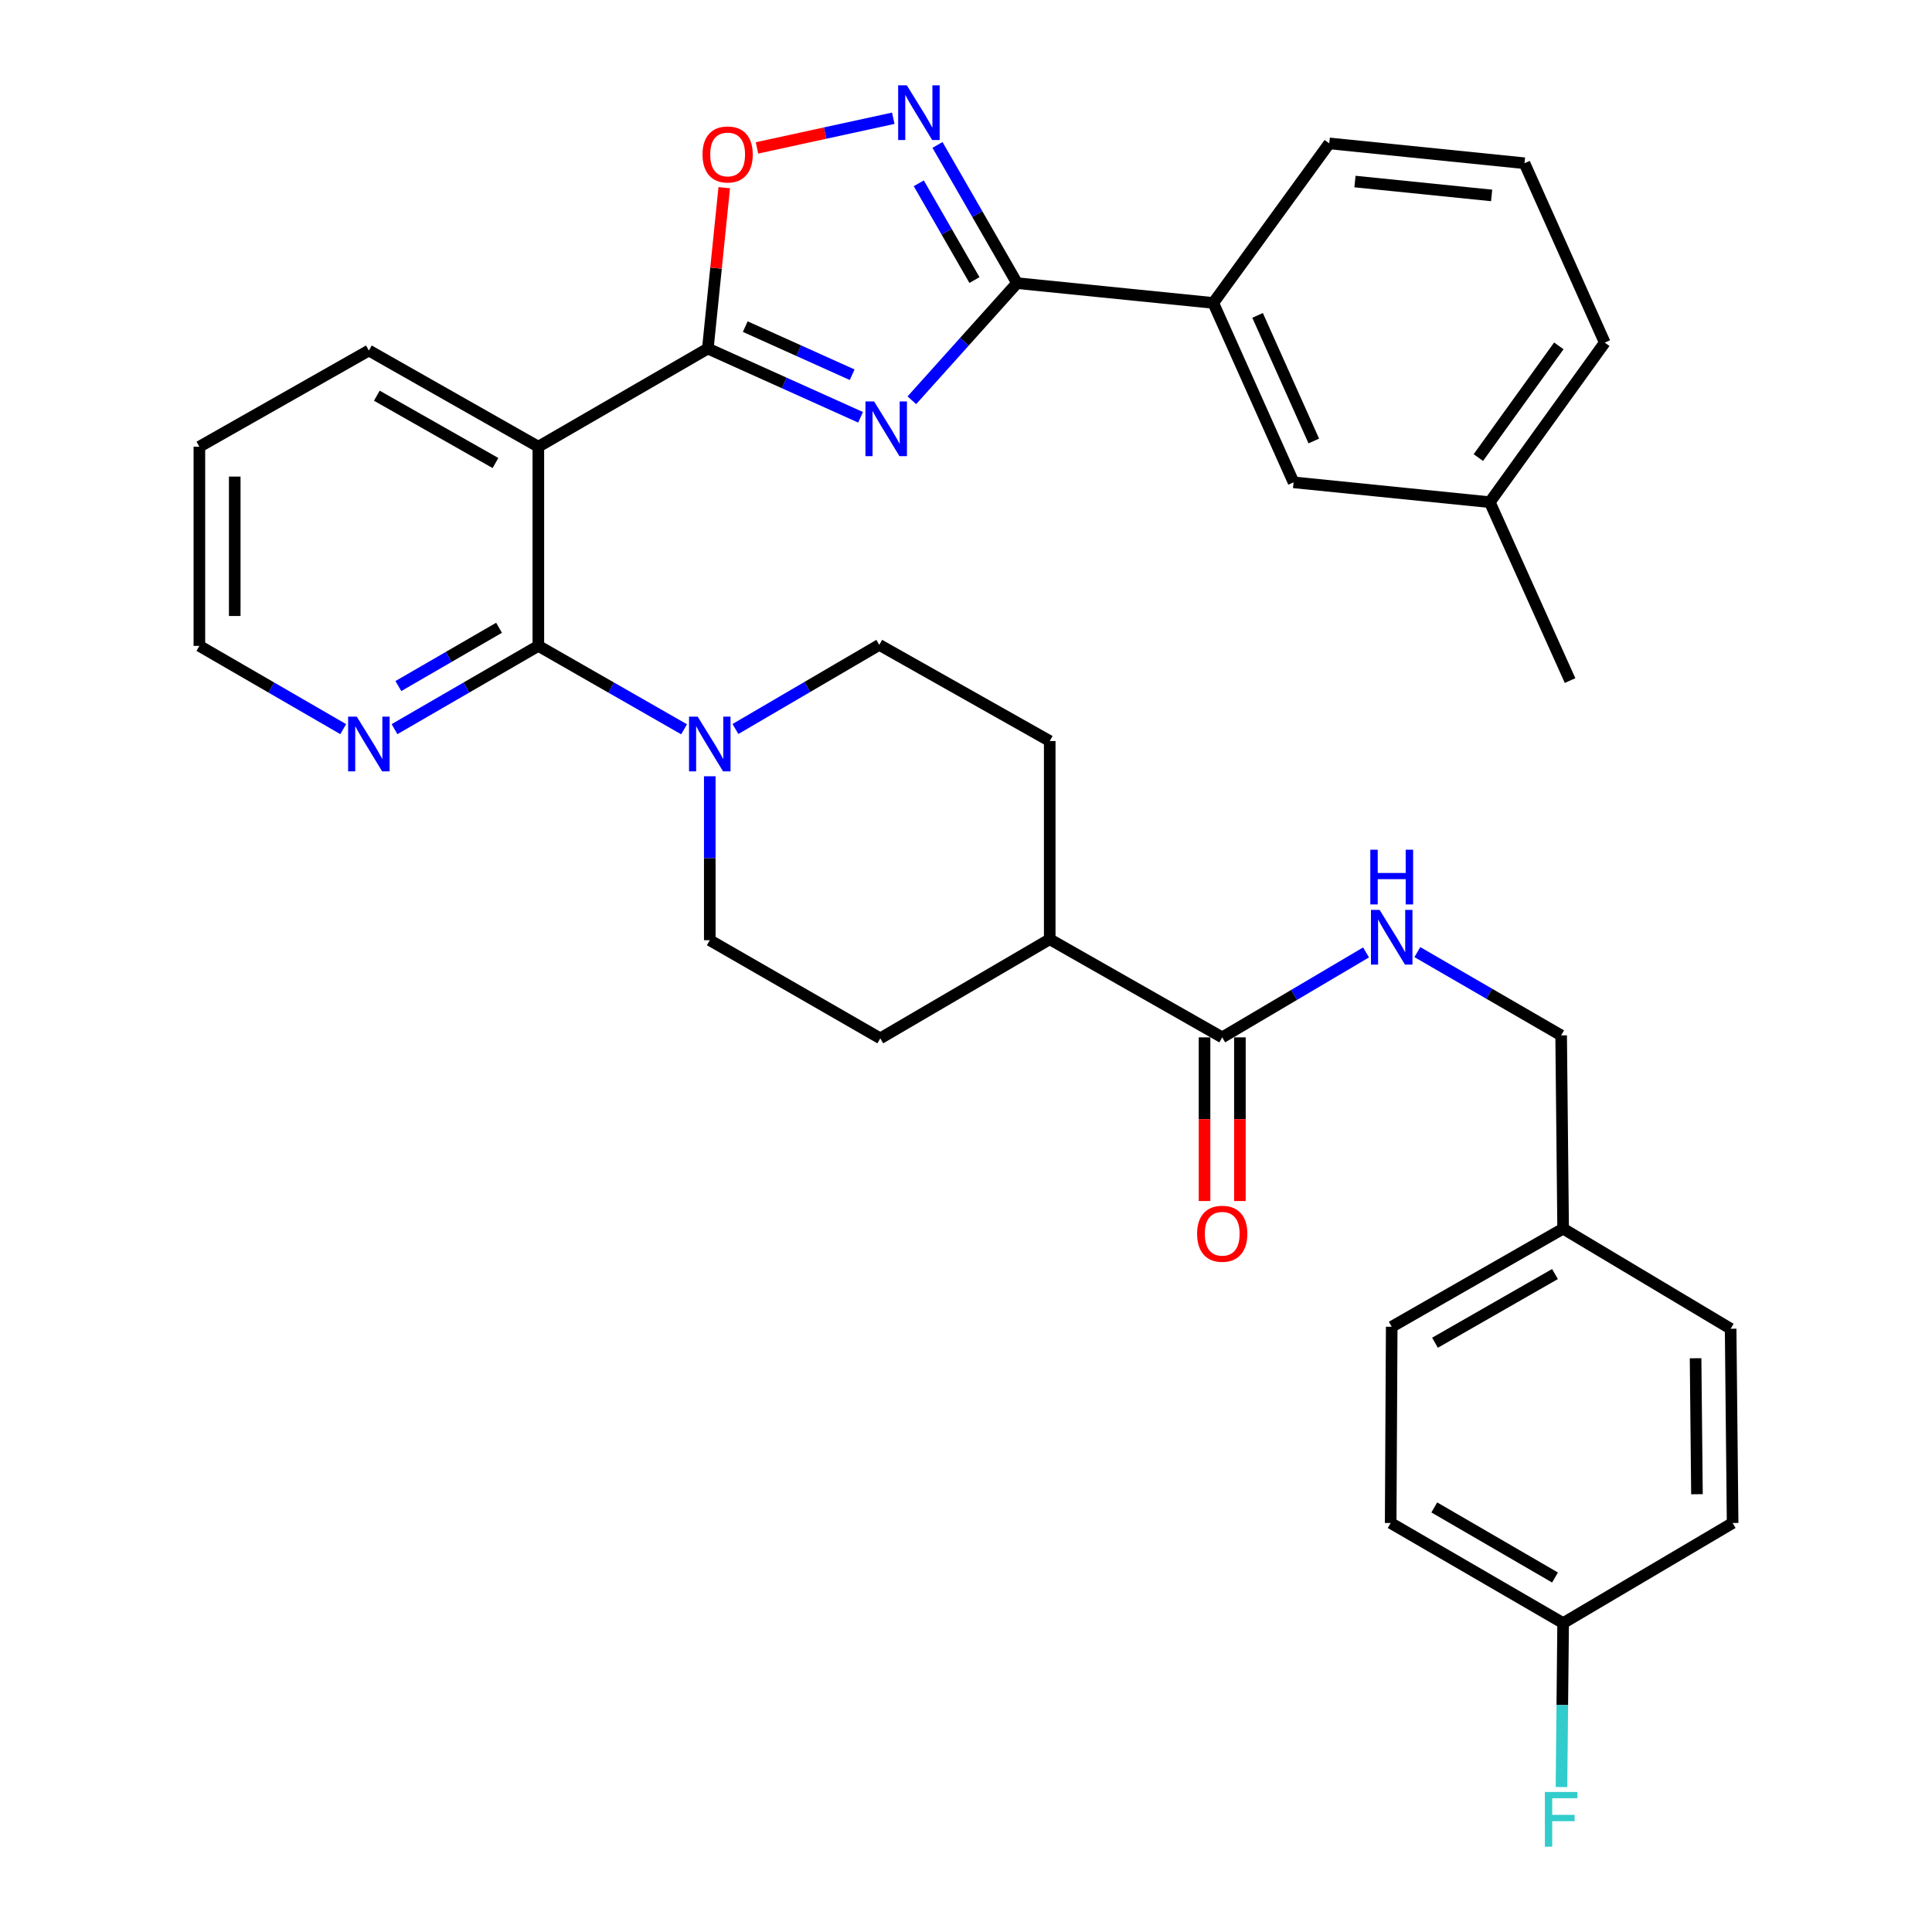 <?xml version='1.0' encoding='iso-8859-1'?>
<svg version='1.1' baseProfile='full'
              xmlns='http://www.w3.org/2000/svg'
                      xmlns:rdkit='http://www.rdkit.org/xml'
                      xmlns:xlink='http://www.w3.org/1999/xlink'
                  xml:space='preserve'
width='1000px' height='1000px' viewBox='0 0 1000 1000'>
<!-- END OF HEADER -->
<rect style='opacity:1.0;fill:#FFFFFF;stroke:none' width='1000' height='1000' x='0' y='0'> </rect>
<path class='bond-0' d='M 445.427,215.987 L 405.9,198.2' style='fill:none;fill-rule:evenodd;stroke:#0000FF;stroke-width:6px;stroke-linecap:butt;stroke-linejoin:miter;stroke-opacity:1' />
<path class='bond-0' d='M 405.9,198.2 L 366.374,180.413' style='fill:none;fill-rule:evenodd;stroke:#000000;stroke-width:6px;stroke-linecap:butt;stroke-linejoin:miter;stroke-opacity:1' />
<path class='bond-0' d='M 441.08,193.961 L 413.411,181.51' style='fill:none;fill-rule:evenodd;stroke:#0000FF;stroke-width:6px;stroke-linecap:butt;stroke-linejoin:miter;stroke-opacity:1' />
<path class='bond-0' d='M 413.411,181.51 L 385.742,169.059' style='fill:none;fill-rule:evenodd;stroke:#000000;stroke-width:6px;stroke-linecap:butt;stroke-linejoin:miter;stroke-opacity:1' />
<path class='bond-1' d='M 471.972,207.179 L 499.194,176.866' style='fill:none;fill-rule:evenodd;stroke:#0000FF;stroke-width:6px;stroke-linecap:butt;stroke-linejoin:miter;stroke-opacity:1' />
<path class='bond-1' d='M 499.194,176.866 L 526.416,146.554' style='fill:none;fill-rule:evenodd;stroke:#000000;stroke-width:6px;stroke-linecap:butt;stroke-linejoin:miter;stroke-opacity:1' />
<path class='bond-2' d='M 366.374,180.413 L 278.645,231.212' style='fill:none;fill-rule:evenodd;stroke:#000000;stroke-width:6px;stroke-linecap:butt;stroke-linejoin:miter;stroke-opacity:1' />
<path class='bond-5' d='M 366.374,180.413 L 370.617,138.781' style='fill:none;fill-rule:evenodd;stroke:#000000;stroke-width:6px;stroke-linecap:butt;stroke-linejoin:miter;stroke-opacity:1' />
<path class='bond-5' d='M 370.617,138.781 L 374.861,97.15' style='fill:none;fill-rule:evenodd;stroke:#FF0000;stroke-width:6px;stroke-linecap:butt;stroke-linejoin:miter;stroke-opacity:1' />
<path class='bond-4' d='M 526.416,146.554 L 505.83,110.788' style='fill:none;fill-rule:evenodd;stroke:#000000;stroke-width:6px;stroke-linecap:butt;stroke-linejoin:miter;stroke-opacity:1' />
<path class='bond-4' d='M 505.83,110.788 L 485.243,75.022' style='fill:none;fill-rule:evenodd;stroke:#0000FF;stroke-width:6px;stroke-linecap:butt;stroke-linejoin:miter;stroke-opacity:1' />
<path class='bond-4' d='M 504.378,144.955 L 489.967,119.919' style='fill:none;fill-rule:evenodd;stroke:#000000;stroke-width:6px;stroke-linecap:butt;stroke-linejoin:miter;stroke-opacity:1' />
<path class='bond-4' d='M 489.967,119.919 L 475.557,94.882' style='fill:none;fill-rule:evenodd;stroke:#0000FF;stroke-width:6px;stroke-linecap:butt;stroke-linejoin:miter;stroke-opacity:1' />
<path class='bond-8' d='M 526.416,146.554 L 627.983,156.793' style='fill:none;fill-rule:evenodd;stroke:#000000;stroke-width:6px;stroke-linecap:butt;stroke-linejoin:miter;stroke-opacity:1' />
<path class='bond-3' d='M 278.645,231.212 L 278.645,334.304' style='fill:none;fill-rule:evenodd;stroke:#000000;stroke-width:6px;stroke-linecap:butt;stroke-linejoin:miter;stroke-opacity:1' />
<path class='bond-21' d='M 278.645,231.212 L 190.927,181.43' style='fill:none;fill-rule:evenodd;stroke:#000000;stroke-width:6px;stroke-linecap:butt;stroke-linejoin:miter;stroke-opacity:1' />
<path class='bond-21' d='M 256.454,239.662 L 195.051,204.815' style='fill:none;fill-rule:evenodd;stroke:#000000;stroke-width:6px;stroke-linecap:butt;stroke-linejoin:miter;stroke-opacity:1' />
<path class='bond-6' d='M 278.645,334.304 L 316.365,355.893' style='fill:none;fill-rule:evenodd;stroke:#000000;stroke-width:6px;stroke-linecap:butt;stroke-linejoin:miter;stroke-opacity:1' />
<path class='bond-6' d='M 316.365,355.893 L 354.084,377.483' style='fill:none;fill-rule:evenodd;stroke:#0000FF;stroke-width:6px;stroke-linecap:butt;stroke-linejoin:miter;stroke-opacity:1' />
<path class='bond-9' d='M 278.645,334.304 L 241.423,355.856' style='fill:none;fill-rule:evenodd;stroke:#000000;stroke-width:6px;stroke-linecap:butt;stroke-linejoin:miter;stroke-opacity:1' />
<path class='bond-9' d='M 241.423,355.856 L 204.201,377.407' style='fill:none;fill-rule:evenodd;stroke:#0000FF;stroke-width:6px;stroke-linecap:butt;stroke-linejoin:miter;stroke-opacity:1' />
<path class='bond-9' d='M 258.308,324.931 L 232.252,340.017' style='fill:none;fill-rule:evenodd;stroke:#000000;stroke-width:6px;stroke-linecap:butt;stroke-linejoin:miter;stroke-opacity:1' />
<path class='bond-9' d='M 232.252,340.017 L 206.197,355.103' style='fill:none;fill-rule:evenodd;stroke:#0000FF;stroke-width:6px;stroke-linecap:butt;stroke-linejoin:miter;stroke-opacity:1' />
<path class='bond-34' d='M 462.355,61.206 L 427.085,68.881' style='fill:none;fill-rule:evenodd;stroke:#0000FF;stroke-width:6px;stroke-linecap:butt;stroke-linejoin:miter;stroke-opacity:1' />
<path class='bond-34' d='M 427.085,68.881 L 391.816,76.556' style='fill:none;fill-rule:evenodd;stroke:#FF0000;stroke-width:6px;stroke-linecap:butt;stroke-linejoin:miter;stroke-opacity:1' />
<path class='bond-12' d='M 380.661,377.326 L 417.885,355.556' style='fill:none;fill-rule:evenodd;stroke:#0000FF;stroke-width:6px;stroke-linecap:butt;stroke-linejoin:miter;stroke-opacity:1' />
<path class='bond-12' d='M 417.885,355.556 L 455.109,333.786' style='fill:none;fill-rule:evenodd;stroke:#000000;stroke-width:6px;stroke-linecap:butt;stroke-linejoin:miter;stroke-opacity:1' />
<path class='bond-13' d='M 367.38,401.792 L 367.38,444.221' style='fill:none;fill-rule:evenodd;stroke:#0000FF;stroke-width:6px;stroke-linecap:butt;stroke-linejoin:miter;stroke-opacity:1' />
<path class='bond-13' d='M 367.38,444.221 L 367.38,486.65' style='fill:none;fill-rule:evenodd;stroke:#000000;stroke-width:6px;stroke-linecap:butt;stroke-linejoin:miter;stroke-opacity:1' />
<path class='bond-7' d='M 632.62,536.94 L 543.336,486.151' style='fill:none;fill-rule:evenodd;stroke:#000000;stroke-width:6px;stroke-linecap:butt;stroke-linejoin:miter;stroke-opacity:1' />
<path class='bond-10' d='M 632.62,536.94 L 669.84,514.956' style='fill:none;fill-rule:evenodd;stroke:#000000;stroke-width:6px;stroke-linecap:butt;stroke-linejoin:miter;stroke-opacity:1' />
<path class='bond-10' d='M 669.84,514.956 L 707.061,492.972' style='fill:none;fill-rule:evenodd;stroke:#0000FF;stroke-width:6px;stroke-linecap:butt;stroke-linejoin:miter;stroke-opacity:1' />
<path class='bond-15' d='M 623.469,536.94 L 623.469,579.294' style='fill:none;fill-rule:evenodd;stroke:#000000;stroke-width:6px;stroke-linecap:butt;stroke-linejoin:miter;stroke-opacity:1' />
<path class='bond-15' d='M 623.469,579.294 L 623.469,621.648' style='fill:none;fill-rule:evenodd;stroke:#FF0000;stroke-width:6px;stroke-linecap:butt;stroke-linejoin:miter;stroke-opacity:1' />
<path class='bond-15' d='M 641.771,536.94 L 641.771,579.294' style='fill:none;fill-rule:evenodd;stroke:#000000;stroke-width:6px;stroke-linecap:butt;stroke-linejoin:miter;stroke-opacity:1' />
<path class='bond-15' d='M 641.771,579.294 L 641.771,621.648' style='fill:none;fill-rule:evenodd;stroke:#FF0000;stroke-width:6px;stroke-linecap:butt;stroke-linejoin:miter;stroke-opacity:1' />
<path class='bond-14' d='M 627.983,156.793 L 669.549,249.657' style='fill:none;fill-rule:evenodd;stroke:#000000;stroke-width:6px;stroke-linecap:butt;stroke-linejoin:miter;stroke-opacity:1' />
<path class='bond-14' d='M 650.923,163.245 L 680.02,228.25' style='fill:none;fill-rule:evenodd;stroke:#000000;stroke-width:6px;stroke-linecap:butt;stroke-linejoin:miter;stroke-opacity:1' />
<path class='bond-28' d='M 627.983,156.793 L 688.025,74.22' style='fill:none;fill-rule:evenodd;stroke:#000000;stroke-width:6px;stroke-linecap:butt;stroke-linejoin:miter;stroke-opacity:1' />
<path class='bond-36' d='M 177.653,377.408 L 140.425,355.856' style='fill:none;fill-rule:evenodd;stroke:#0000FF;stroke-width:6px;stroke-linecap:butt;stroke-linejoin:miter;stroke-opacity:1' />
<path class='bond-36' d='M 140.425,355.856 L 103.198,334.304' style='fill:none;fill-rule:evenodd;stroke:#000000;stroke-width:6px;stroke-linecap:butt;stroke-linejoin:miter;stroke-opacity:1' />
<path class='bond-18' d='M 733.622,492.812 L 770.834,514.362' style='fill:none;fill-rule:evenodd;stroke:#0000FF;stroke-width:6px;stroke-linecap:butt;stroke-linejoin:miter;stroke-opacity:1' />
<path class='bond-18' d='M 770.834,514.362 L 808.046,535.913' style='fill:none;fill-rule:evenodd;stroke:#000000;stroke-width:6px;stroke-linecap:butt;stroke-linejoin:miter;stroke-opacity:1' />
<path class='bond-11' d='M 543.336,486.151 L 455.638,537.448' style='fill:none;fill-rule:evenodd;stroke:#000000;stroke-width:6px;stroke-linecap:butt;stroke-linejoin:miter;stroke-opacity:1' />
<path class='bond-37' d='M 543.336,486.151 L 543.336,383.557' style='fill:none;fill-rule:evenodd;stroke:#000000;stroke-width:6px;stroke-linecap:butt;stroke-linejoin:miter;stroke-opacity:1' />
<path class='bond-16' d='M 455.109,333.786 L 543.336,383.557' style='fill:none;fill-rule:evenodd;stroke:#000000;stroke-width:6px;stroke-linecap:butt;stroke-linejoin:miter;stroke-opacity:1' />
<path class='bond-17' d='M 367.38,486.65 L 455.638,537.448' style='fill:none;fill-rule:evenodd;stroke:#000000;stroke-width:6px;stroke-linecap:butt;stroke-linejoin:miter;stroke-opacity:1' />
<path class='bond-22' d='M 669.549,249.657 L 771.116,259.926' style='fill:none;fill-rule:evenodd;stroke:#000000;stroke-width:6px;stroke-linecap:butt;stroke-linejoin:miter;stroke-opacity:1' />
<path class='bond-20' d='M 808.046,535.913 L 809.073,635.945' style='fill:none;fill-rule:evenodd;stroke:#000000;stroke-width:6px;stroke-linecap:butt;stroke-linejoin:miter;stroke-opacity:1' />
<path class='bond-19' d='M 809.073,840.116 L 719.809,788.3' style='fill:none;fill-rule:evenodd;stroke:#000000;stroke-width:6px;stroke-linecap:butt;stroke-linejoin:miter;stroke-opacity:1' />
<path class='bond-19' d='M 804.872,816.515 L 742.387,780.244' style='fill:none;fill-rule:evenodd;stroke:#000000;stroke-width:6px;stroke-linecap:butt;stroke-linejoin:miter;stroke-opacity:1' />
<path class='bond-23' d='M 809.073,840.116 L 808.644,882.55' style='fill:none;fill-rule:evenodd;stroke:#000000;stroke-width:6px;stroke-linecap:butt;stroke-linejoin:miter;stroke-opacity:1' />
<path class='bond-23' d='M 808.644,882.55 L 808.215,924.983' style='fill:none;fill-rule:evenodd;stroke:#33CCCC;stroke-width:6px;stroke-linecap:butt;stroke-linejoin:miter;stroke-opacity:1' />
<path class='bond-38' d='M 809.073,840.116 L 896.802,788.3' style='fill:none;fill-rule:evenodd;stroke:#000000;stroke-width:6px;stroke-linecap:butt;stroke-linejoin:miter;stroke-opacity:1' />
<path class='bond-26' d='M 809.073,635.945 L 895.775,687.76' style='fill:none;fill-rule:evenodd;stroke:#000000;stroke-width:6px;stroke-linecap:butt;stroke-linejoin:miter;stroke-opacity:1' />
<path class='bond-27' d='M 809.073,635.945 L 720.348,686.733' style='fill:none;fill-rule:evenodd;stroke:#000000;stroke-width:6px;stroke-linecap:butt;stroke-linejoin:miter;stroke-opacity:1' />
<path class='bond-27' d='M 804.857,659.447 L 742.749,694.999' style='fill:none;fill-rule:evenodd;stroke:#000000;stroke-width:6px;stroke-linecap:butt;stroke-linejoin:miter;stroke-opacity:1' />
<path class='bond-33' d='M 190.927,181.43 L 103.198,231.212' style='fill:none;fill-rule:evenodd;stroke:#000000;stroke-width:6px;stroke-linecap:butt;stroke-linejoin:miter;stroke-opacity:1' />
<path class='bond-32' d='M 771.116,259.926 L 812.662,352.261' style='fill:none;fill-rule:evenodd;stroke:#000000;stroke-width:6px;stroke-linecap:butt;stroke-linejoin:miter;stroke-opacity:1' />
<path class='bond-35' d='M 771.116,259.926 L 830.619,177.332' style='fill:none;fill-rule:evenodd;stroke:#000000;stroke-width:6px;stroke-linecap:butt;stroke-linejoin:miter;stroke-opacity:1' />
<path class='bond-35' d='M 765.192,236.839 L 806.844,179.023' style='fill:none;fill-rule:evenodd;stroke:#000000;stroke-width:6px;stroke-linecap:butt;stroke-linejoin:miter;stroke-opacity:1' />
<path class='bond-24' d='M 896.802,788.3 L 895.775,687.76' style='fill:none;fill-rule:evenodd;stroke:#000000;stroke-width:6px;stroke-linecap:butt;stroke-linejoin:miter;stroke-opacity:1' />
<path class='bond-24' d='M 878.346,773.406 L 877.628,703.028' style='fill:none;fill-rule:evenodd;stroke:#000000;stroke-width:6px;stroke-linecap:butt;stroke-linejoin:miter;stroke-opacity:1' />
<path class='bond-25' d='M 719.809,788.3 L 720.348,686.733' style='fill:none;fill-rule:evenodd;stroke:#000000;stroke-width:6px;stroke-linecap:butt;stroke-linejoin:miter;stroke-opacity:1' />
<path class='bond-29' d='M 688.025,74.22 L 789.073,84.489' style='fill:none;fill-rule:evenodd;stroke:#000000;stroke-width:6px;stroke-linecap:butt;stroke-linejoin:miter;stroke-opacity:1' />
<path class='bond-29' d='M 701.331,93.969 L 772.065,101.157' style='fill:none;fill-rule:evenodd;stroke:#000000;stroke-width:6px;stroke-linecap:butt;stroke-linejoin:miter;stroke-opacity:1' />
<path class='bond-31' d='M 789.073,84.489 L 830.619,177.332' style='fill:none;fill-rule:evenodd;stroke:#000000;stroke-width:6px;stroke-linecap:butt;stroke-linejoin:miter;stroke-opacity:1' />
<path class='bond-30' d='M 103.198,334.304 L 103.198,231.212' style='fill:none;fill-rule:evenodd;stroke:#000000;stroke-width:6px;stroke-linecap:butt;stroke-linejoin:miter;stroke-opacity:1' />
<path class='bond-30' d='M 121.5,318.84 L 121.5,246.676' style='fill:none;fill-rule:evenodd;stroke:#000000;stroke-width:6px;stroke-linecap:butt;stroke-linejoin:miter;stroke-opacity:1' />
<path  class='atom-0' d='M 452.438 207.799
L 461.718 222.799
Q 462.638 224.279, 464.118 226.959
Q 465.598 229.639, 465.678 229.799
L 465.678 207.799
L 469.438 207.799
L 469.438 236.119
L 465.558 236.119
L 455.598 219.719
Q 454.438 217.799, 453.198 215.599
Q 451.998 213.399, 451.638 212.719
L 451.638 236.119
L 447.958 236.119
L 447.958 207.799
L 452.438 207.799
' fill='#0000FF'/>
<path  class='atom-5' d='M 469.368 44.157
L 478.648 59.157
Q 479.568 60.637, 481.048 63.317
Q 482.528 65.997, 482.608 66.157
L 482.608 44.157
L 486.368 44.157
L 486.368 72.477
L 482.488 72.477
L 472.528 56.077
Q 471.368 54.157, 470.128 51.957
Q 468.928 49.757, 468.568 49.077
L 468.568 72.477
L 464.888 72.477
L 464.888 44.157
L 469.368 44.157
' fill='#0000FF'/>
<path  class='atom-6' d='M 363.623 79.943
Q 363.623 73.143, 366.983 69.343
Q 370.343 65.543, 376.623 65.543
Q 382.903 65.543, 386.263 69.343
Q 389.623 73.143, 389.623 79.943
Q 389.623 86.823, 386.223 90.743
Q 382.823 94.623, 376.623 94.623
Q 370.383 94.623, 366.983 90.743
Q 363.623 86.863, 363.623 79.943
M 376.623 91.423
Q 380.943 91.423, 383.263 88.543
Q 385.623 85.623, 385.623 79.943
Q 385.623 74.383, 383.263 71.583
Q 380.943 68.743, 376.623 68.743
Q 372.303 68.743, 369.943 71.543
Q 367.623 74.343, 367.623 79.943
Q 367.623 85.663, 369.943 88.543
Q 372.303 91.423, 376.623 91.423
' fill='#FF0000'/>
<path  class='atom-7' d='M 361.12 370.933
L 370.4 385.933
Q 371.32 387.413, 372.8 390.093
Q 374.28 392.773, 374.36 392.933
L 374.36 370.933
L 378.12 370.933
L 378.12 399.253
L 374.24 399.253
L 364.28 382.853
Q 363.12 380.933, 361.88 378.733
Q 360.68 376.533, 360.32 375.853
L 360.32 399.253
L 356.64 399.253
L 356.64 370.933
L 361.12 370.933
' fill='#0000FF'/>
<path  class='atom-10' d='M 184.667 370.933
L 193.947 385.933
Q 194.867 387.413, 196.347 390.093
Q 197.827 392.773, 197.907 392.933
L 197.907 370.933
L 201.667 370.933
L 201.667 399.253
L 197.787 399.253
L 187.827 382.853
Q 186.667 380.933, 185.427 378.733
Q 184.227 376.533, 183.867 375.853
L 183.867 399.253
L 180.187 399.253
L 180.187 370.933
L 184.667 370.933
' fill='#0000FF'/>
<path  class='atom-11' d='M 714.088 470.964
L 723.368 485.964
Q 724.288 487.444, 725.768 490.124
Q 727.248 492.804, 727.328 492.964
L 727.328 470.964
L 731.088 470.964
L 731.088 499.284
L 727.208 499.284
L 717.248 482.884
Q 716.088 480.964, 714.848 478.764
Q 713.648 476.564, 713.288 475.884
L 713.288 499.284
L 709.608 499.284
L 709.608 470.964
L 714.088 470.964
' fill='#0000FF'/>
<path  class='atom-11' d='M 709.268 439.812
L 713.108 439.812
L 713.108 451.852
L 727.588 451.852
L 727.588 439.812
L 731.428 439.812
L 731.428 468.132
L 727.588 468.132
L 727.588 455.052
L 713.108 455.052
L 713.108 468.132
L 709.268 468.132
L 709.268 439.812
' fill='#0000FF'/>
<path  class='atom-16' d='M 619.62 638.587
Q 619.62 631.787, 622.98 627.987
Q 626.34 624.187, 632.62 624.187
Q 638.9 624.187, 642.26 627.987
Q 645.62 631.787, 645.62 638.587
Q 645.62 645.467, 642.22 649.387
Q 638.82 653.267, 632.62 653.267
Q 626.38 653.267, 622.98 649.387
Q 619.62 645.507, 619.62 638.587
M 632.62 650.067
Q 636.94 650.067, 639.26 647.187
Q 641.62 644.267, 641.62 638.587
Q 641.62 633.027, 639.26 630.227
Q 636.94 627.387, 632.62 627.387
Q 628.3 627.387, 625.94 630.187
Q 623.62 632.987, 623.62 638.587
Q 623.62 644.307, 625.94 647.187
Q 628.3 650.067, 632.62 650.067
' fill='#FF0000'/>
<path  class='atom-24' d='M 799.626 927.523
L 816.466 927.523
L 816.466 930.763
L 803.426 930.763
L 803.426 939.363
L 815.026 939.363
L 815.026 942.643
L 803.426 942.643
L 803.426 955.843
L 799.626 955.843
L 799.626 927.523
' fill='#33CCCC'/>
</svg>
